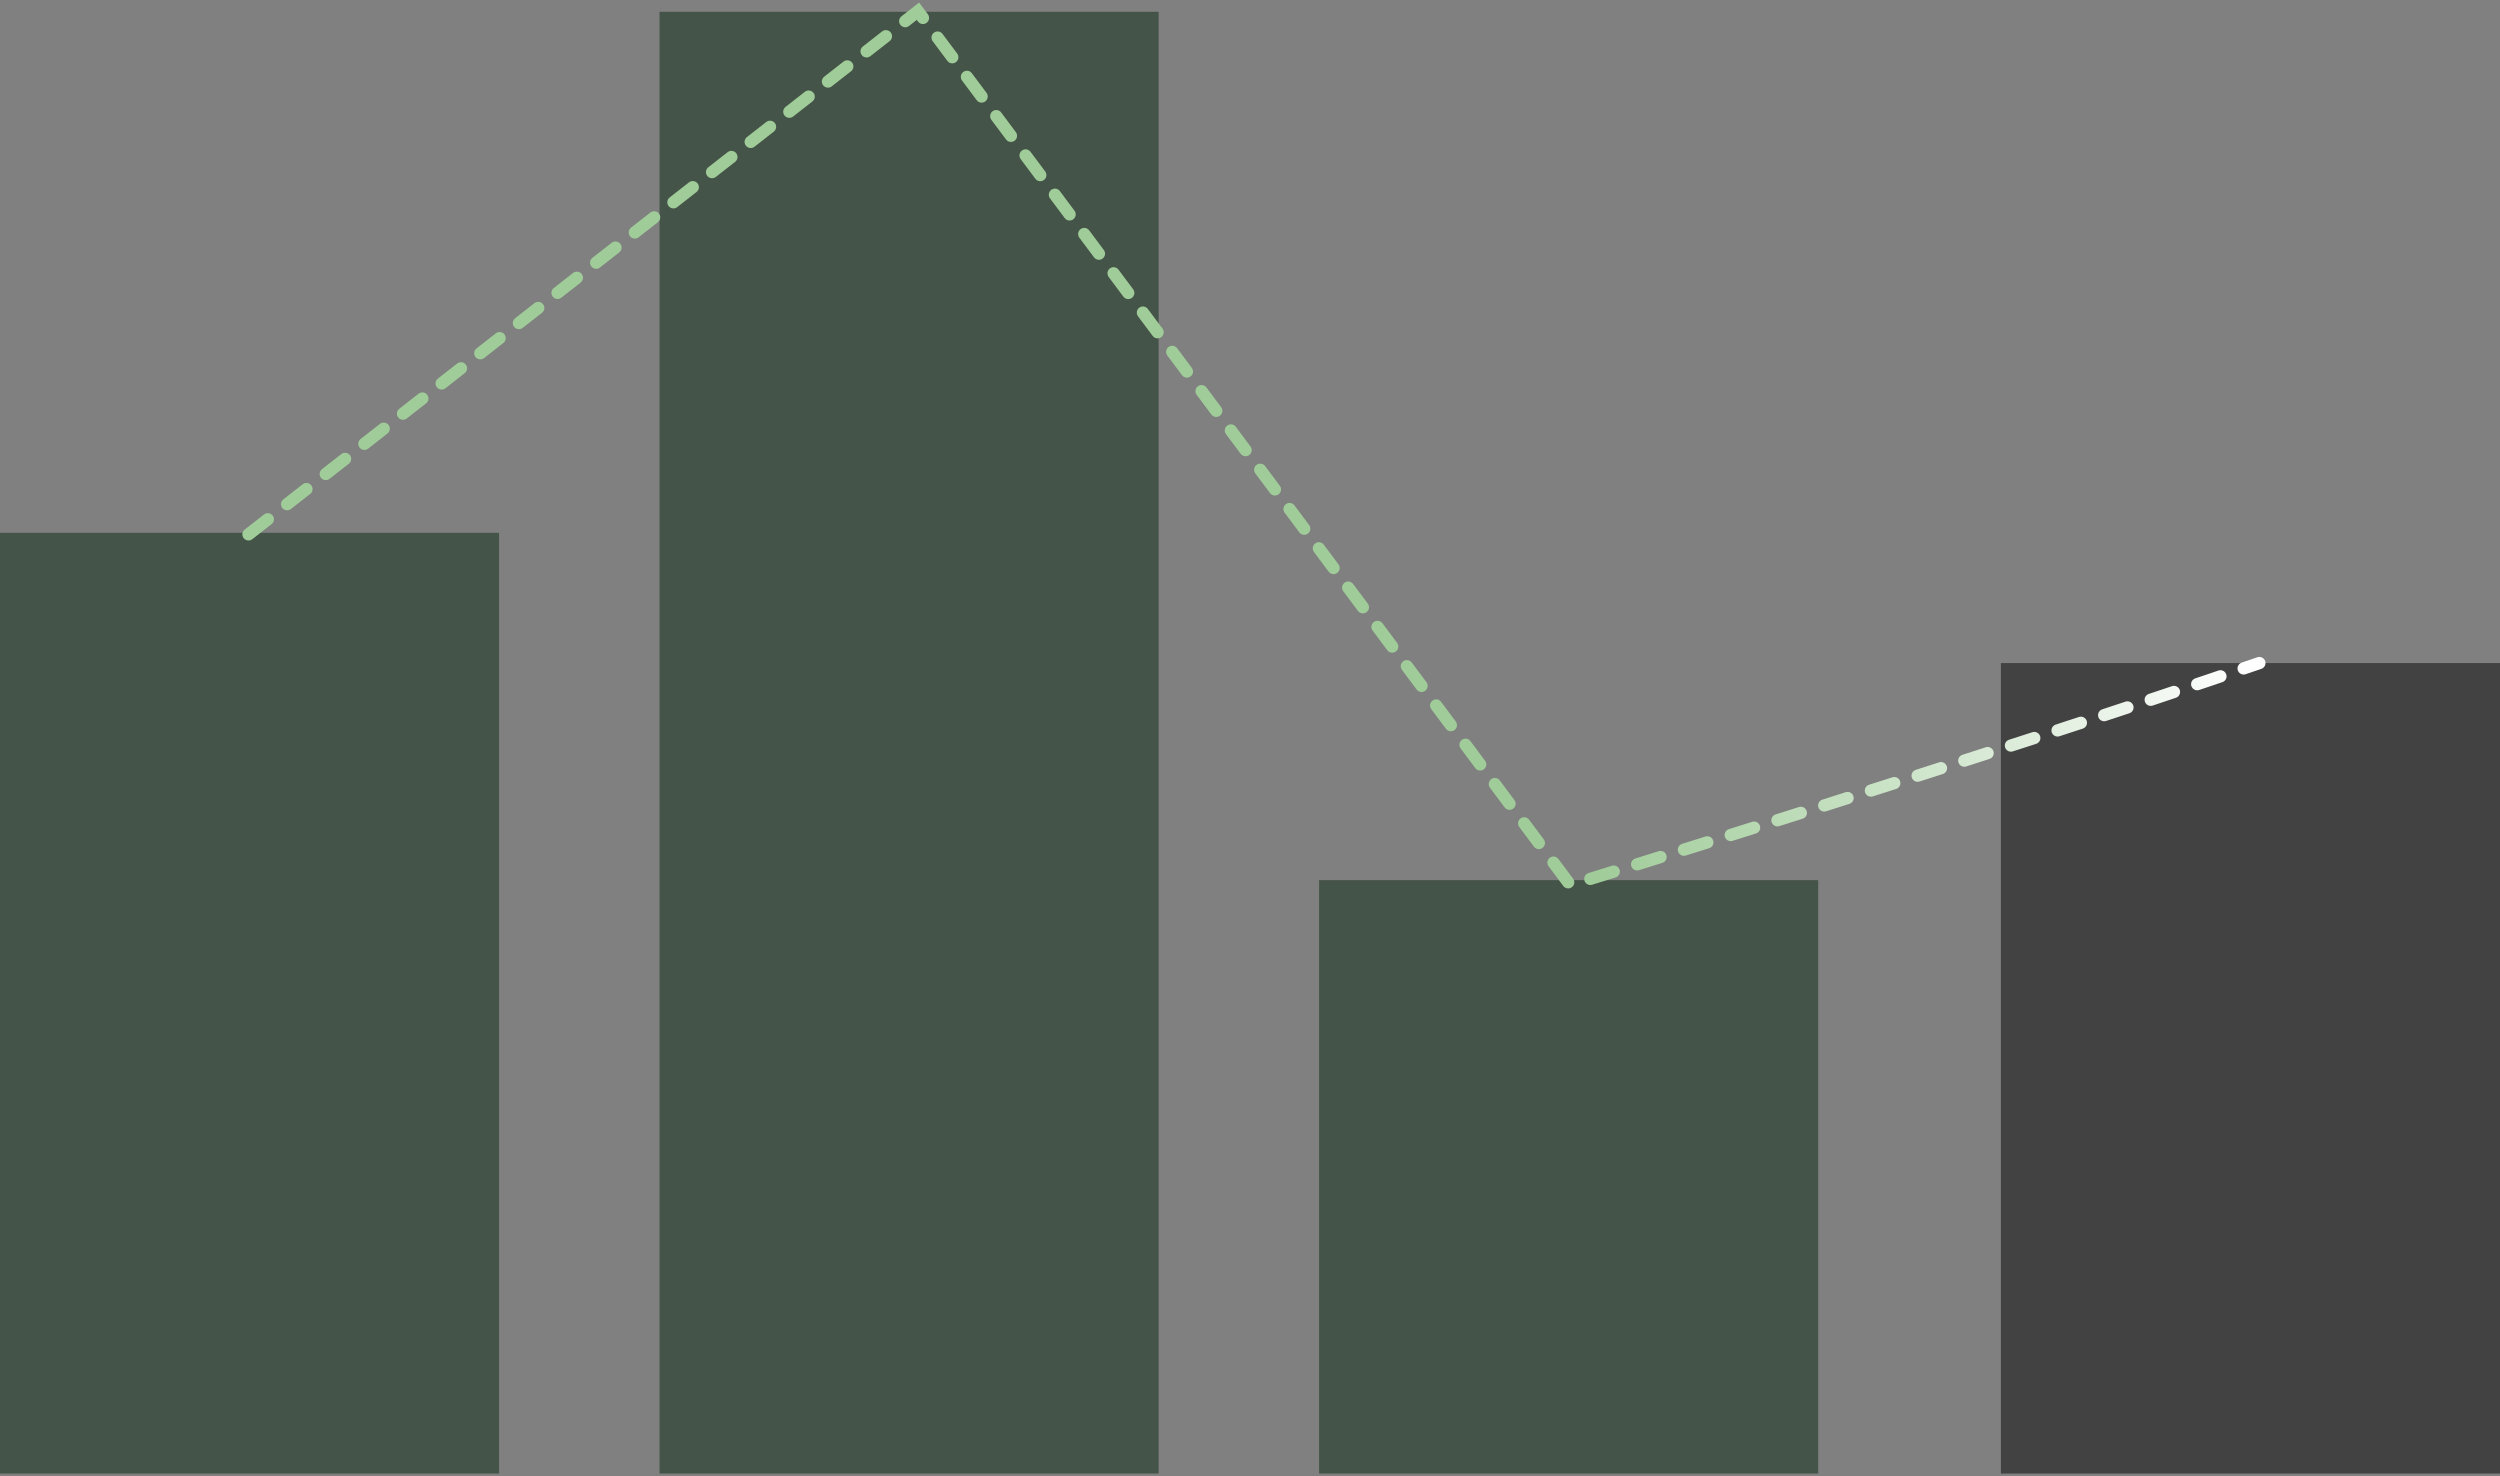 <svg width="669" height="395" viewBox="0 0 669 395" fill="none" xmlns="http://www.w3.org/2000/svg">
<rect x="0" y="0" width="669" height="395" fill="#808080" stroke="none"/>
<rect y="142.581" width="133.562" height="251.734" fill="#455448"/>
<rect x="176.492" y="3.159" width="133.562" height="391.155" fill="#455448"/>
<rect x="352.988" y="235.529" width="133.562" height="158.786" fill="#455448"/>
<rect x="535.439" y="177.436" width="133.562" height="216.878" fill="#424242"/>
<path d="M66.5 143L245.64 3L420.207 236.857C420.207 236.857 534.285 201.635 604.606 177.436" stroke="url(#paint0_linear_1212_3865)" stroke-width="3.279" stroke-linecap="round" stroke-dasharray="6.56 6.56"/>
<defs>
<linearGradient id="paint0_linear_1212_3865" x1="428.114" y1="239.401" x2="596.975" y2="164.528" gradientUnits="userSpaceOnUse">
<stop stop-color="#A0CC99"/>
<stop offset="1" stop-color="white"/>
</linearGradient>
</defs>
</svg>
